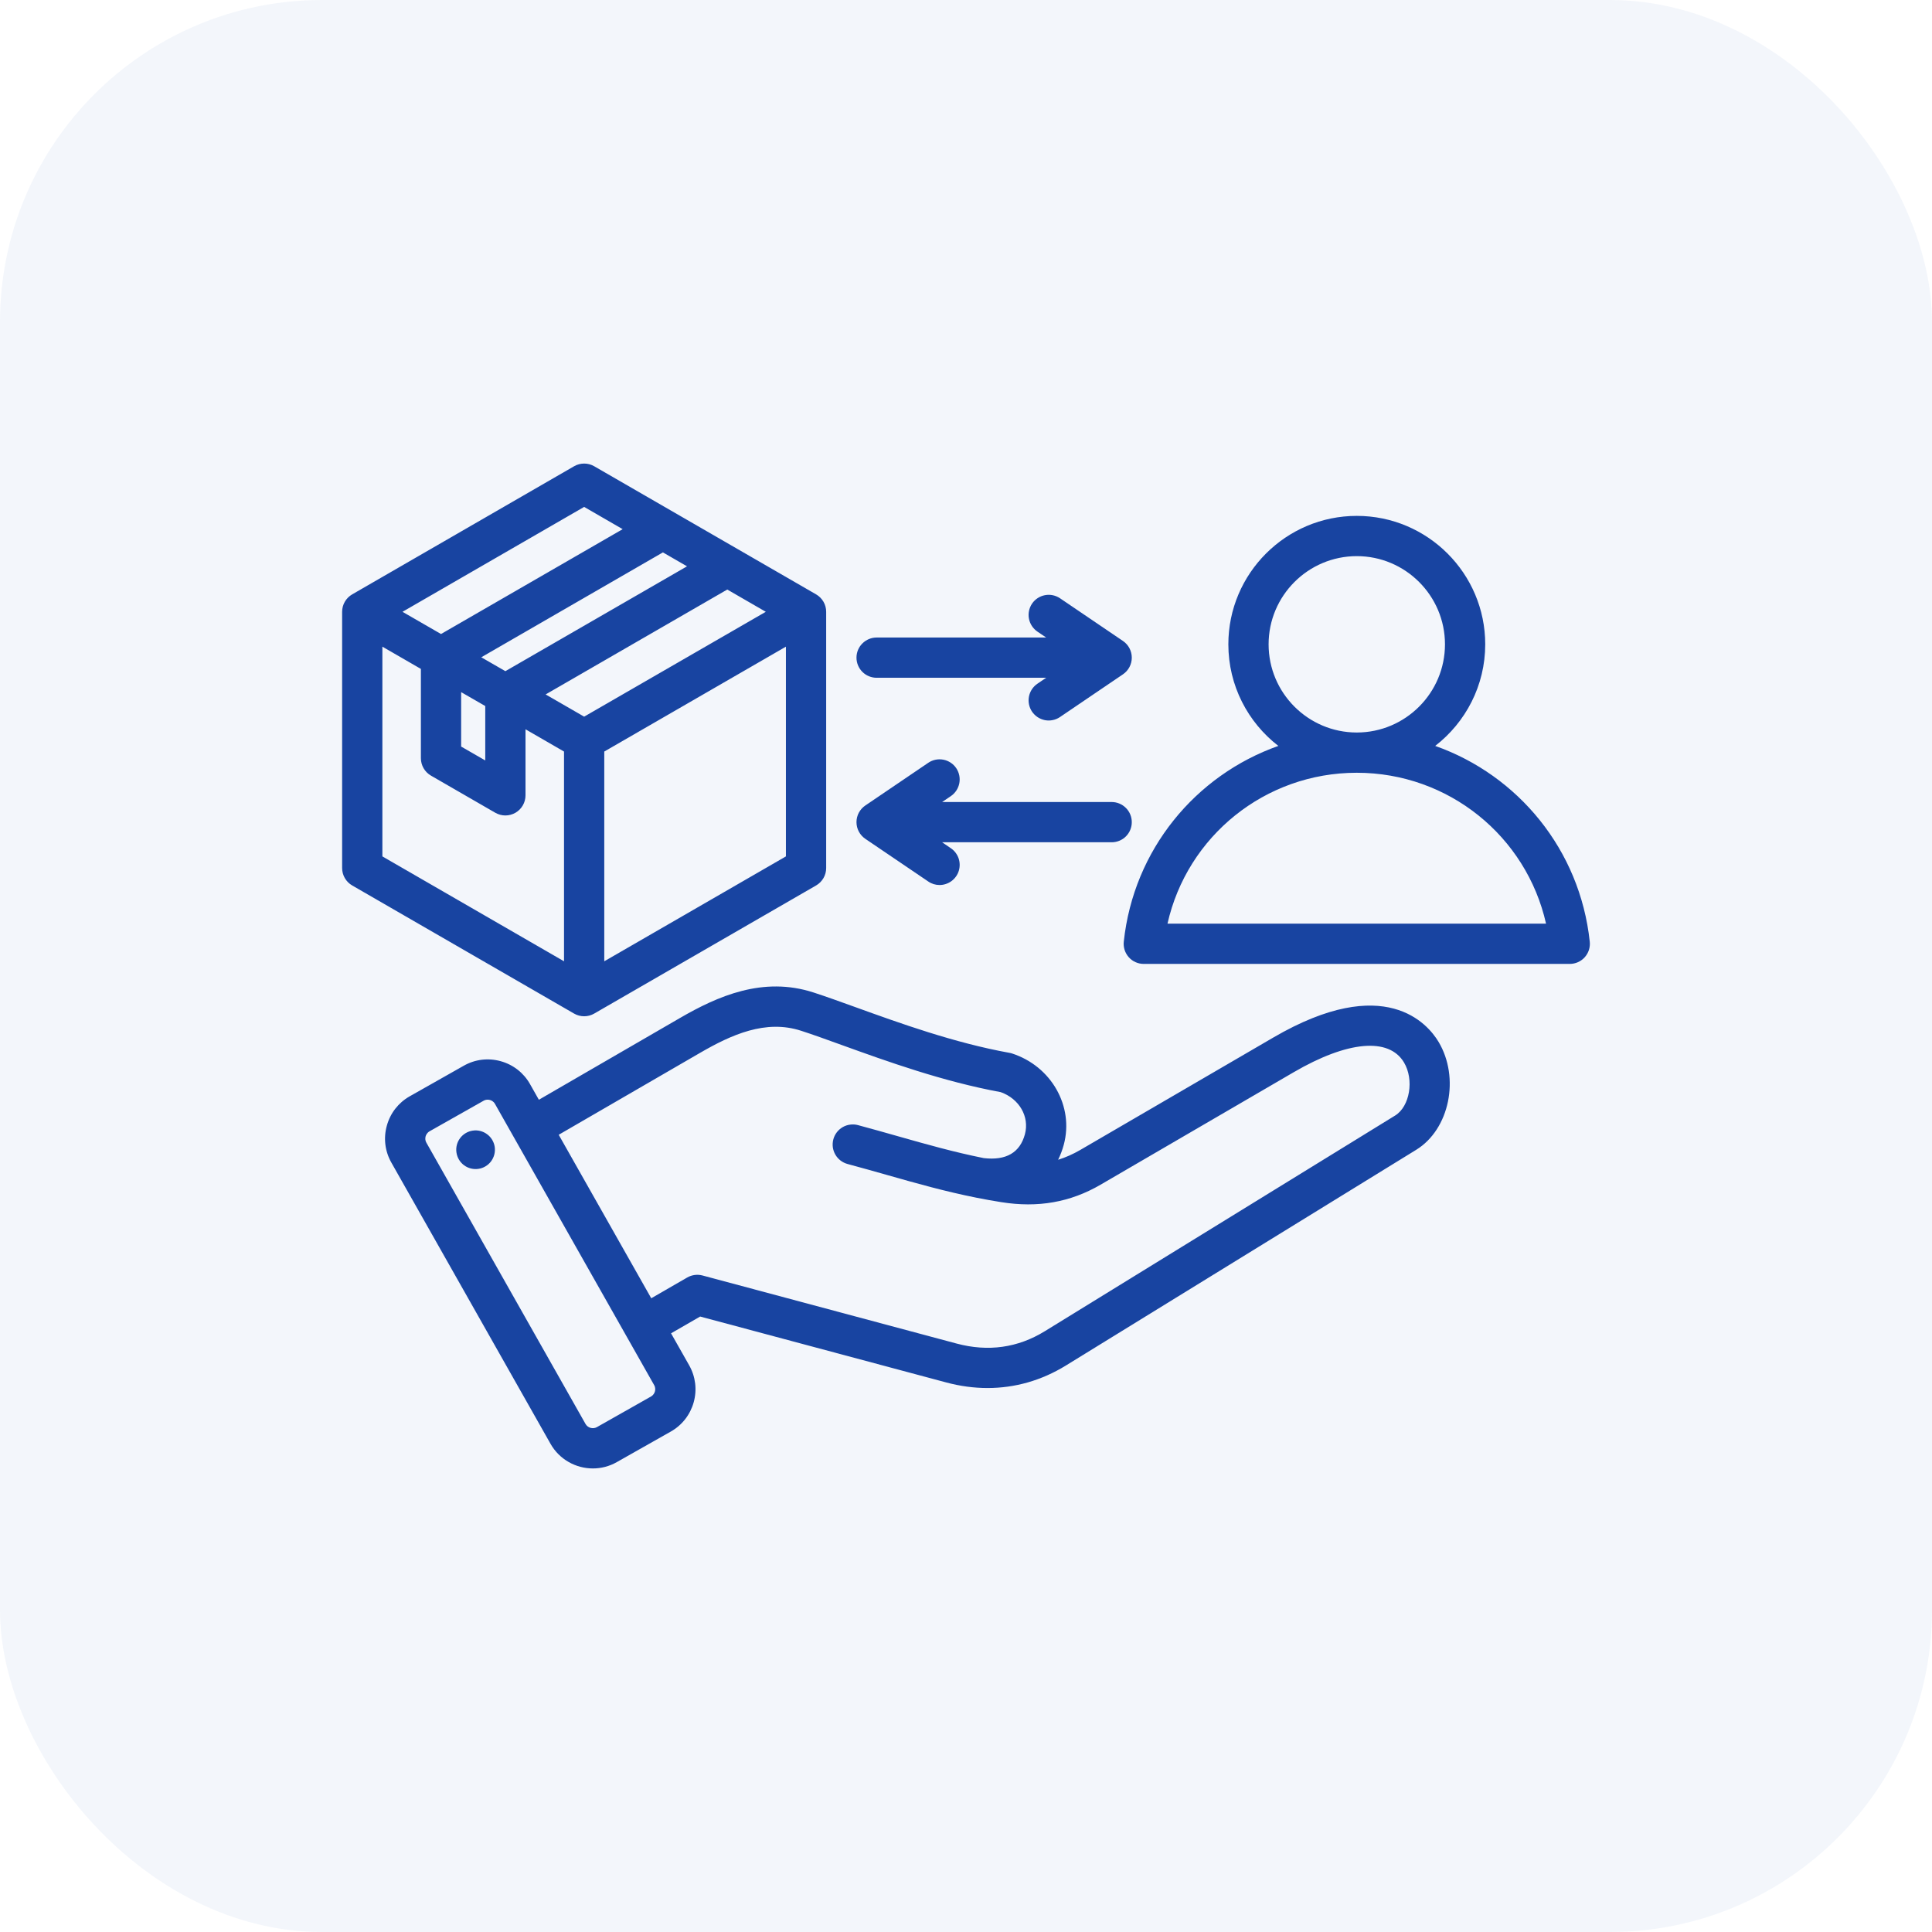 <svg width="48" height="48" viewBox="0 0 48 48" fill="none" xmlns="http://www.w3.org/2000/svg">
<rect width="48" height="48" rx="8" fill="#024DA1" fill-opacity="0.05"/>
<path d="M31.637 25.776L26.841 28.569C26.66 28.674 26.477 28.756 26.289 28.814C26.348 28.694 26.395 28.567 26.43 28.438C26.685 27.485 26.12 26.49 25.143 26.173C25.121 26.166 25.099 26.16 25.077 26.157C23.705 25.909 22.348 25.418 21.257 25.024C20.877 24.887 20.518 24.757 20.212 24.658C18.956 24.25 17.828 24.75 16.89 25.294L13.388 27.323L13.167 26.932C13.009 26.653 12.75 26.451 12.439 26.365C12.128 26.279 11.803 26.318 11.523 26.477L10.178 27.238C9.898 27.397 9.697 27.655 9.611 27.966C9.524 28.277 9.564 28.602 9.722 28.882L13.678 35.872C13.9 36.263 14.309 36.483 14.73 36.483C14.931 36.483 15.135 36.433 15.322 36.327L16.667 35.566C16.947 35.407 17.148 35.149 17.235 34.838C17.321 34.527 17.281 34.202 17.123 33.922L16.672 33.126L17.395 32.709L23.507 34.346C23.853 34.439 24.197 34.485 24.535 34.485C25.218 34.485 25.879 34.297 26.483 33.925L35.186 28.566C36.012 28.058 36.276 26.778 35.739 25.882C35.479 25.448 34.415 24.158 31.637 25.776ZM16.271 34.571C16.262 34.602 16.238 34.659 16.175 34.695L14.829 35.457C14.732 35.512 14.603 35.476 14.548 35.379L10.593 28.389C10.579 28.366 10.571 28.34 10.568 28.313C10.565 28.286 10.567 28.259 10.574 28.233C10.583 28.202 10.607 28.145 10.67 28.108L12.016 27.347C12.046 27.33 12.081 27.321 12.115 27.321C12.139 27.321 12.158 27.325 12.172 27.329C12.203 27.337 12.261 27.361 12.297 27.425L12.297 27.425L16.253 34.414C16.289 34.478 16.28 34.54 16.271 34.571ZM34.662 27.715L25.959 33.073C25.287 33.487 24.549 33.59 23.766 33.38L17.454 31.689C17.326 31.655 17.189 31.673 17.074 31.739L16.18 32.255L13.881 28.193L17.391 26.159C18.176 25.704 19.023 25.323 19.903 25.609C20.194 25.703 20.529 25.824 20.918 25.965C22.034 26.368 23.421 26.869 24.863 27.134C25.323 27.298 25.581 27.742 25.464 28.179C25.341 28.637 24.997 28.837 24.442 28.773C23.697 28.623 23.02 28.431 22.311 28.23C21.993 28.14 21.663 28.046 21.316 27.953C21.253 27.936 21.187 27.932 21.122 27.941C21.056 27.949 20.994 27.97 20.937 28.003C20.88 28.036 20.83 28.08 20.79 28.132C20.75 28.184 20.721 28.243 20.704 28.307C20.687 28.37 20.683 28.436 20.691 28.502C20.7 28.567 20.721 28.629 20.754 28.686C20.787 28.743 20.83 28.793 20.883 28.833C20.935 28.873 20.994 28.902 21.057 28.919C21.397 29.01 21.723 29.103 22.038 29.192C22.773 29.401 23.475 29.6 24.261 29.757L24.266 29.758C24.463 29.797 24.666 29.834 24.876 29.867C25.785 30.013 26.593 29.871 27.344 29.433L32.14 26.64C33.48 25.859 34.505 25.768 34.881 26.395C35.138 26.824 35.027 27.49 34.662 27.715ZM12.291 28.492C12.3 28.555 12.297 28.619 12.282 28.68C12.267 28.742 12.239 28.8 12.202 28.851C12.164 28.902 12.117 28.945 12.062 28.977C12.008 29.01 11.948 29.031 11.885 29.04C11.822 29.049 11.759 29.046 11.697 29.03C11.636 29.015 11.578 28.987 11.527 28.949C11.477 28.911 11.434 28.864 11.402 28.809C11.37 28.755 11.349 28.694 11.34 28.631C11.322 28.506 11.355 28.378 11.431 28.277C11.507 28.175 11.621 28.108 11.746 28.09C11.872 28.071 11.999 28.103 12.101 28.179C12.204 28.254 12.271 28.367 12.291 28.492ZM14.513 25.249C14.601 25.249 14.687 25.226 14.763 25.182L20.276 21.999C20.352 21.955 20.415 21.892 20.459 21.816C20.503 21.74 20.526 21.654 20.526 21.566V15.2C20.526 15.112 20.503 15.026 20.459 14.95C20.415 14.874 20.352 14.811 20.276 14.767L14.763 11.584C14.687 11.54 14.601 11.517 14.513 11.517C14.425 11.517 14.339 11.54 14.263 11.584L8.75 14.767C8.674 14.811 8.611 14.874 8.567 14.95C8.523 15.026 8.5 15.112 8.5 15.2V21.566C8.5 21.654 8.523 21.74 8.567 21.816C8.611 21.892 8.674 21.955 8.75 21.999L14.263 25.182C14.339 25.226 14.425 25.249 14.513 25.249ZM11.957 16.33L16.47 13.724L17.069 14.07L12.556 16.675L11.957 16.33ZM11.457 17.196L12.056 17.541V18.893L11.457 18.548V17.196ZM18.069 14.647L19.026 15.2L14.513 17.805L13.556 17.253L18.069 14.647ZM15.013 23.883V18.672L19.526 16.066V21.277L15.013 23.883ZM14.513 12.594L15.47 13.147L10.957 15.752L10 15.2L14.513 12.594ZM9.5 16.066L10.457 16.619V18.837C10.457 18.924 10.48 19.011 10.524 19.087C10.568 19.163 10.631 19.226 10.707 19.27L12.306 20.193C12.382 20.236 12.468 20.26 12.556 20.26C12.644 20.26 12.73 20.236 12.806 20.193C12.882 20.149 12.945 20.086 12.989 20.01C13.033 19.934 13.056 19.847 13.056 19.76V18.119L14.013 18.672V23.883L9.5 21.277V16.066ZM39.497 23.395C39.253 21.11 37.716 19.26 35.657 18.532C36.412 17.948 36.9 17.034 36.9 16.008C36.9 14.248 35.468 12.817 33.709 12.817C31.949 12.817 30.518 14.248 30.518 16.008C30.518 17.034 31.005 17.948 31.76 18.532C29.701 19.26 28.164 21.11 27.92 23.395C27.912 23.465 27.92 23.535 27.941 23.602C27.963 23.669 27.998 23.73 28.045 23.783C28.092 23.835 28.149 23.877 28.213 23.905C28.277 23.934 28.347 23.948 28.417 23.948H39C39.142 23.948 39.277 23.888 39.372 23.783C39.419 23.73 39.454 23.669 39.476 23.602C39.497 23.535 39.505 23.465 39.497 23.395ZM31.518 16.008C31.518 14.8 32.501 13.817 33.709 13.817C34.917 13.817 35.9 14.8 35.9 16.008C35.9 17.216 34.917 18.198 33.71 18.199H33.707C32.5 18.198 31.518 17.216 31.518 16.008ZM29.006 22.948C29.495 20.776 31.427 19.2 33.707 19.199L33.709 19.199H33.71C35.99 19.2 37.922 20.776 38.411 22.948L29.006 22.948ZM21.279 20.426C21.279 20.345 21.299 20.264 21.337 20.192C21.376 20.12 21.431 20.058 21.498 20.013L23.063 18.951C23.172 18.877 23.307 18.849 23.437 18.874C23.568 18.899 23.683 18.975 23.757 19.084C23.831 19.194 23.859 19.329 23.834 19.459C23.809 19.589 23.734 19.704 23.624 19.779L23.407 19.926H27.619C27.752 19.926 27.879 19.979 27.973 20.073C28.067 20.167 28.119 20.294 28.119 20.426C28.119 20.559 28.067 20.686 27.973 20.78C27.879 20.874 27.752 20.926 27.619 20.926H23.407L23.624 21.074C23.713 21.134 23.779 21.221 23.815 21.322C23.85 21.423 23.852 21.532 23.821 21.635C23.79 21.737 23.726 21.826 23.64 21.89C23.554 21.953 23.45 21.988 23.343 21.988C23.243 21.988 23.145 21.958 23.063 21.901L21.498 20.84C21.431 20.794 21.376 20.733 21.337 20.66C21.299 20.588 21.279 20.508 21.279 20.426ZM21.279 16.339C21.279 16.206 21.332 16.079 21.426 15.986C21.52 15.892 21.647 15.839 21.779 15.839H25.992L25.774 15.692C25.665 15.617 25.589 15.502 25.564 15.372C25.539 15.242 25.567 15.107 25.641 14.997C25.716 14.887 25.831 14.812 25.961 14.787C26.091 14.762 26.226 14.79 26.336 14.864L27.9 15.925C27.968 15.971 28.023 16.033 28.061 16.105C28.099 16.177 28.119 16.258 28.119 16.339C28.119 16.421 28.099 16.501 28.061 16.573C28.023 16.645 27.968 16.707 27.9 16.753L26.336 17.814C26.282 17.851 26.221 17.877 26.156 17.89C26.092 17.904 26.026 17.904 25.961 17.892C25.897 17.879 25.835 17.854 25.78 17.818C25.726 17.782 25.678 17.735 25.641 17.681C25.567 17.571 25.539 17.437 25.564 17.306C25.589 17.176 25.665 17.061 25.774 16.987L25.992 16.839H21.779C21.714 16.839 21.649 16.826 21.588 16.801C21.527 16.776 21.472 16.739 21.426 16.693C21.379 16.646 21.342 16.591 21.317 16.53C21.292 16.47 21.279 16.405 21.279 16.339Z" fill="#1844A1"/>
</svg>
